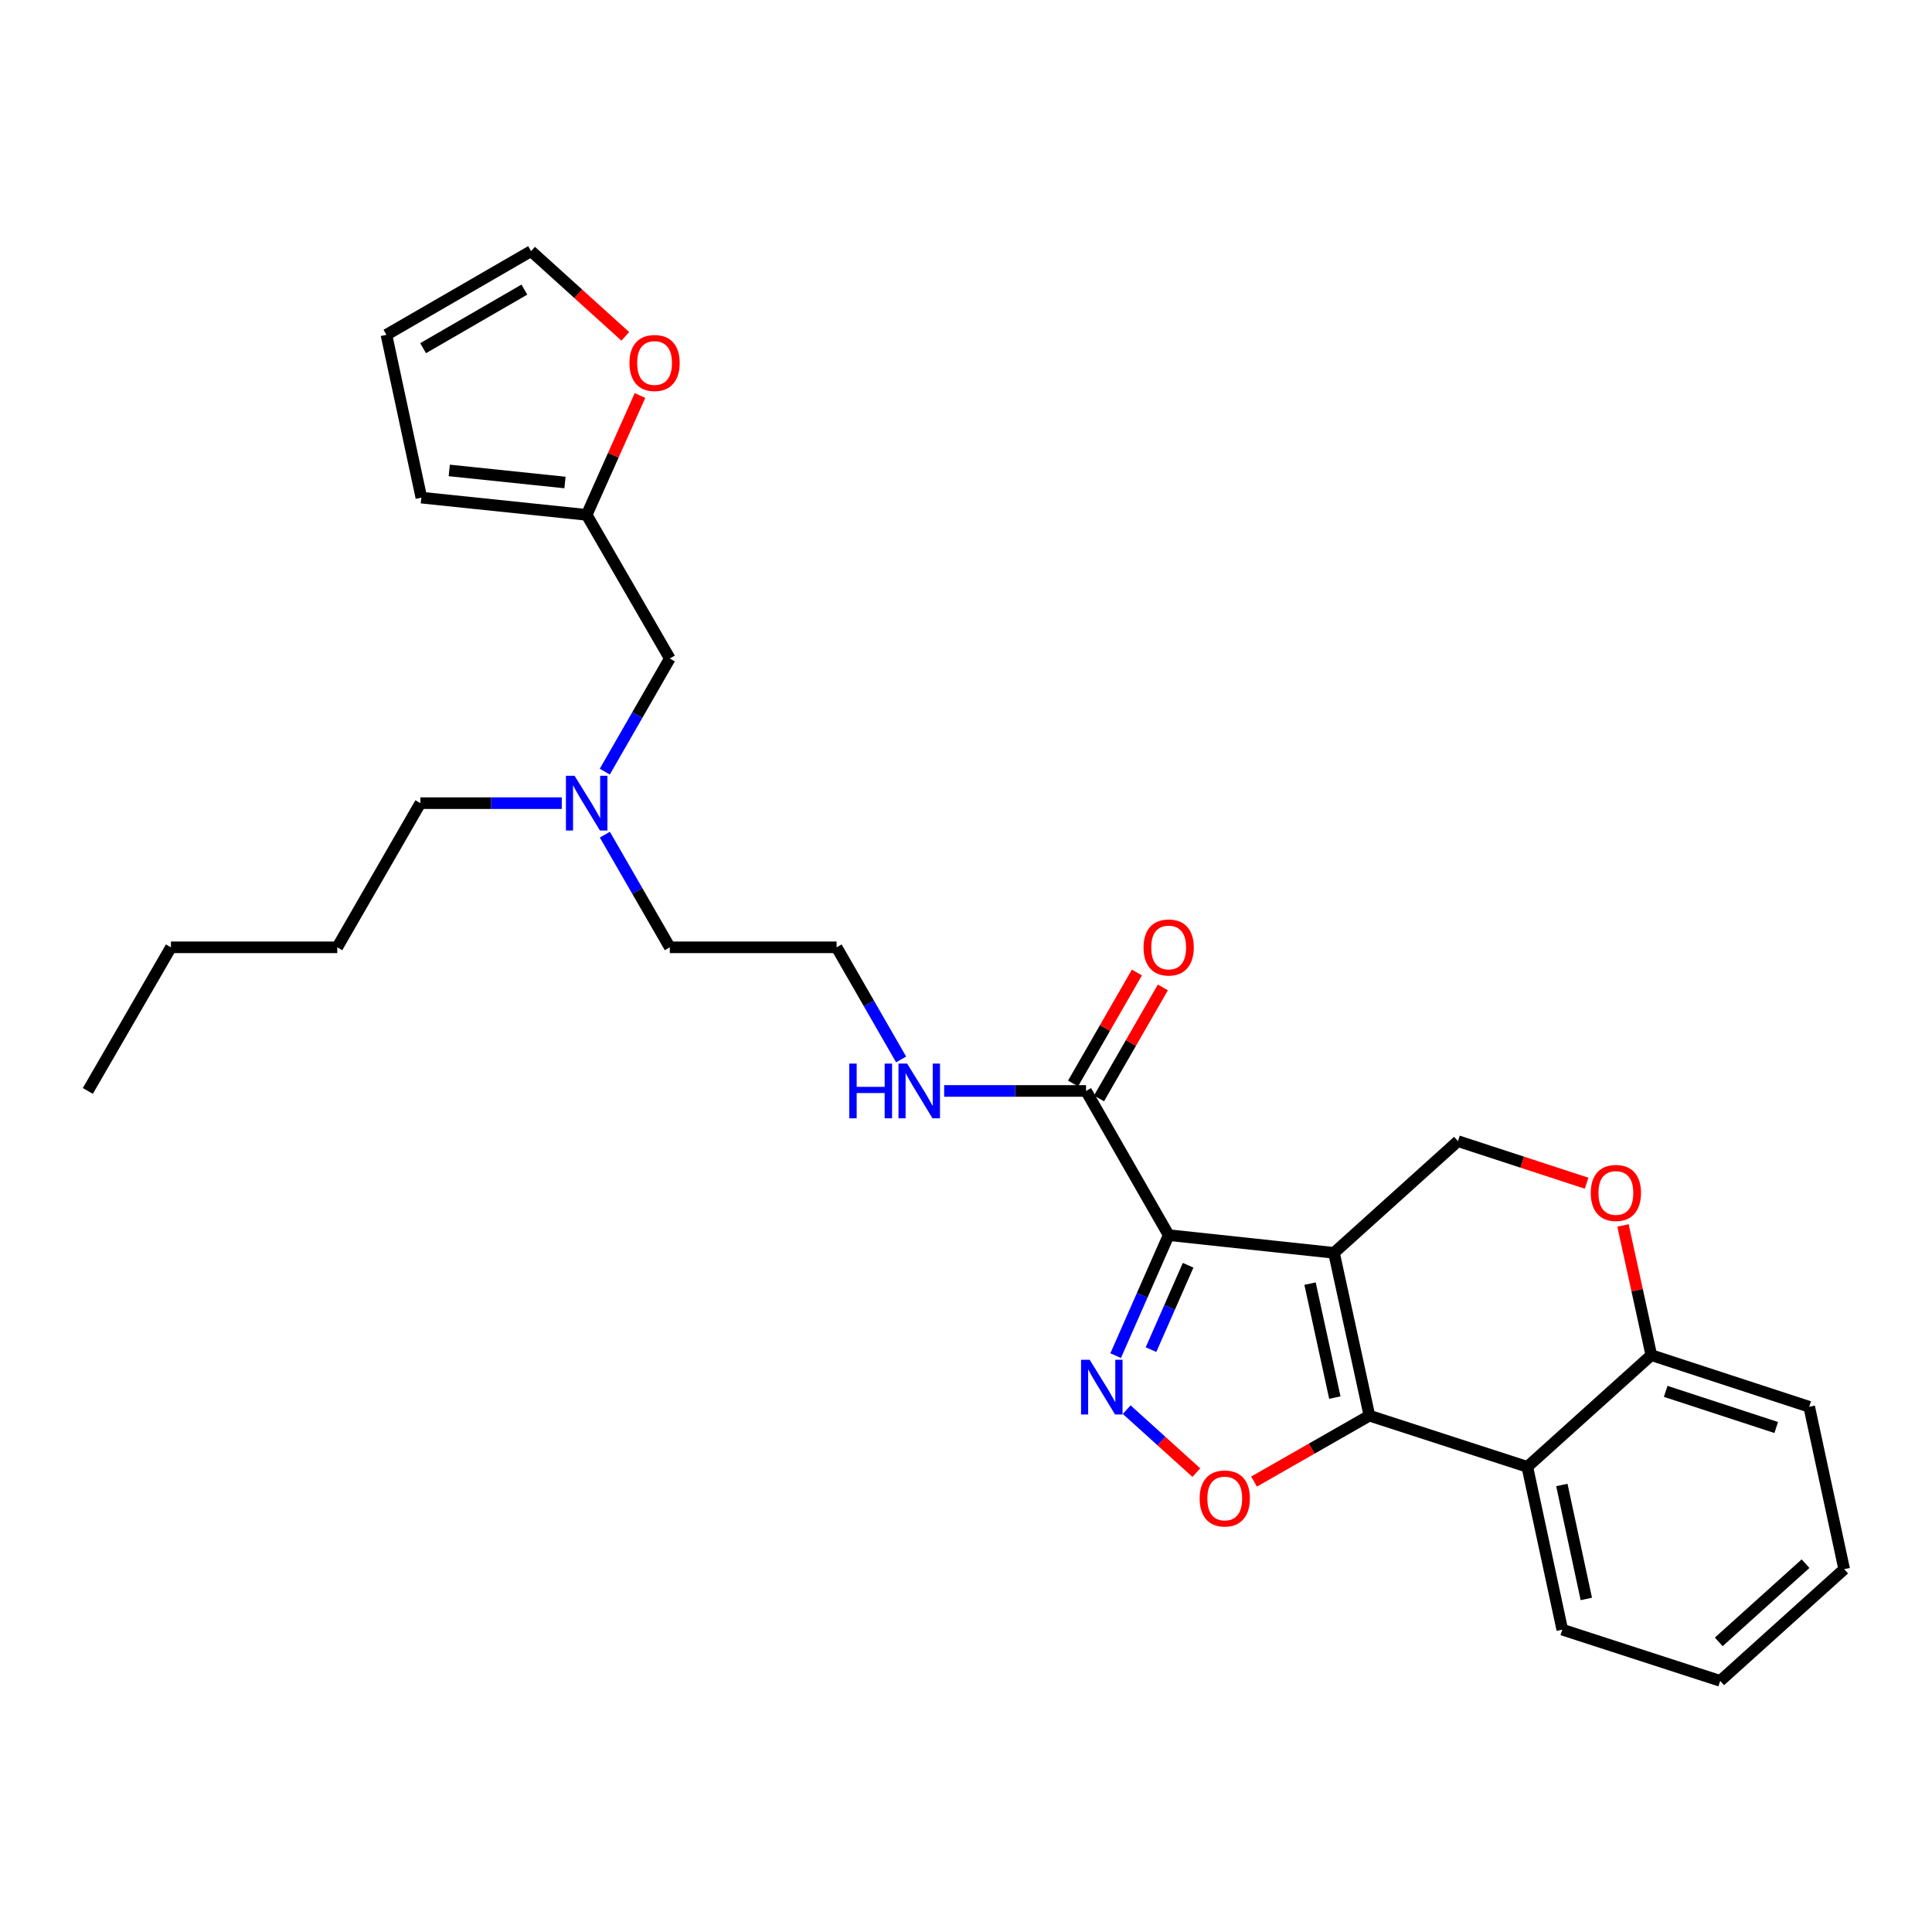 <?xml version='1.0' encoding='iso-8859-1'?>
<svg version='1.1' baseProfile='full'
              xmlns='http://www.w3.org/2000/svg'
                      xmlns:rdkit='http://www.rdkit.org/xml'
                      xmlns:xlink='http://www.w3.org/1999/xlink'
                  xml:space='preserve'
width='1000px' height='1000px' viewBox='0 0 1000 1000'>
<!-- END OF HEADER -->
<rect style='opacity:1.0;fill:#FFFFFF;stroke:none' width='1000' height='1000' x='0' y='0'> </rect>
<path class='bond-0' d='M 690.472,648.47 L 604.901,639.3' style='fill:none;fill-rule:evenodd;stroke:#000000;stroke-width:6px;stroke-linecap:butt;stroke-linejoin:miter;stroke-opacity:1' />
<path class='bond-1' d='M 690.472,648.47 L 708.803,732.74' style='fill:none;fill-rule:evenodd;stroke:#000000;stroke-width:6px;stroke-linecap:butt;stroke-linejoin:miter;stroke-opacity:1' />
<path class='bond-1' d='M 678.077,664.405 L 690.909,723.394' style='fill:none;fill-rule:evenodd;stroke:#000000;stroke-width:6px;stroke-linecap:butt;stroke-linejoin:miter;stroke-opacity:1' />
<path class='bond-6' d='M 690.472,648.47 L 754.628,590.651' style='fill:none;fill-rule:evenodd;stroke:#000000;stroke-width:6px;stroke-linecap:butt;stroke-linejoin:miter;stroke-opacity:1' />
<path class='bond-2' d='M 604.901,639.3 L 591.181,670.486' style='fill:none;fill-rule:evenodd;stroke:#000000;stroke-width:6px;stroke-linecap:butt;stroke-linejoin:miter;stroke-opacity:1' />
<path class='bond-2' d='M 591.181,670.486 L 577.462,701.673' style='fill:none;fill-rule:evenodd;stroke:#0000FF;stroke-width:6px;stroke-linecap:butt;stroke-linejoin:miter;stroke-opacity:1' />
<path class='bond-2' d='M 614.972,654.897 L 605.368,676.727' style='fill:none;fill-rule:evenodd;stroke:#000000;stroke-width:6px;stroke-linecap:butt;stroke-linejoin:miter;stroke-opacity:1' />
<path class='bond-2' d='M 605.368,676.727 L 595.764,698.558' style='fill:none;fill-rule:evenodd;stroke:#0000FF;stroke-width:6px;stroke-linecap:butt;stroke-linejoin:miter;stroke-opacity:1' />
<path class='bond-5' d='M 604.901,639.3 L 562.133,564.673' style='fill:none;fill-rule:evenodd;stroke:#000000;stroke-width:6px;stroke-linecap:butt;stroke-linejoin:miter;stroke-opacity:1' />
<path class='bond-3' d='M 708.803,732.74 L 678.947,749.802' style='fill:none;fill-rule:evenodd;stroke:#000000;stroke-width:6px;stroke-linecap:butt;stroke-linejoin:miter;stroke-opacity:1' />
<path class='bond-3' d='M 678.947,749.802 L 649.091,766.864' style='fill:none;fill-rule:evenodd;stroke:#FF0000;stroke-width:6px;stroke-linecap:butt;stroke-linejoin:miter;stroke-opacity:1' />
<path class='bond-4' d='M 708.803,732.74 L 790.542,759.235' style='fill:none;fill-rule:evenodd;stroke:#000000;stroke-width:6px;stroke-linecap:butt;stroke-linejoin:miter;stroke-opacity:1' />
<path class='bond-28' d='M 583.172,729.631 L 601.198,745.929' style='fill:none;fill-rule:evenodd;stroke:#0000FF;stroke-width:6px;stroke-linecap:butt;stroke-linejoin:miter;stroke-opacity:1' />
<path class='bond-28' d='M 601.198,745.929 L 619.225,762.226' style='fill:none;fill-rule:evenodd;stroke:#FF0000;stroke-width:6px;stroke-linecap:butt;stroke-linejoin:miter;stroke-opacity:1' />
<path class='bond-18' d='M 790.542,759.235 L 808.633,843.505' style='fill:none;fill-rule:evenodd;stroke:#000000;stroke-width:6px;stroke-linecap:butt;stroke-linejoin:miter;stroke-opacity:1' />
<path class='bond-18' d='M 808.409,768.622 L 821.073,827.612' style='fill:none;fill-rule:evenodd;stroke:#000000;stroke-width:6px;stroke-linecap:butt;stroke-linejoin:miter;stroke-opacity:1' />
<path class='bond-29' d='M 790.542,759.235 L 854.716,701.424' style='fill:none;fill-rule:evenodd;stroke:#000000;stroke-width:6px;stroke-linecap:butt;stroke-linejoin:miter;stroke-opacity:1' />
<path class='bond-11' d='M 568.85,568.537 L 585.372,539.818' style='fill:none;fill-rule:evenodd;stroke:#000000;stroke-width:6px;stroke-linecap:butt;stroke-linejoin:miter;stroke-opacity:1' />
<path class='bond-11' d='M 585.372,539.818 L 601.894,511.099' style='fill:none;fill-rule:evenodd;stroke:#FF0000;stroke-width:6px;stroke-linecap:butt;stroke-linejoin:miter;stroke-opacity:1' />
<path class='bond-11' d='M 555.416,560.809 L 571.937,532.09' style='fill:none;fill-rule:evenodd;stroke:#000000;stroke-width:6px;stroke-linecap:butt;stroke-linejoin:miter;stroke-opacity:1' />
<path class='bond-11' d='M 571.937,532.09 L 588.459,503.37' style='fill:none;fill-rule:evenodd;stroke:#FF0000;stroke-width:6px;stroke-linecap:butt;stroke-linejoin:miter;stroke-opacity:1' />
<path class='bond-15' d='M 562.133,564.673 L 525.414,564.673' style='fill:none;fill-rule:evenodd;stroke:#000000;stroke-width:6px;stroke-linecap:butt;stroke-linejoin:miter;stroke-opacity:1' />
<path class='bond-15' d='M 525.414,564.673 L 488.694,564.673' style='fill:none;fill-rule:evenodd;stroke:#0000FF;stroke-width:6px;stroke-linecap:butt;stroke-linejoin:miter;stroke-opacity:1' />
<path class='bond-7' d='M 754.628,590.651 L 787.927,601.541' style='fill:none;fill-rule:evenodd;stroke:#000000;stroke-width:6px;stroke-linecap:butt;stroke-linejoin:miter;stroke-opacity:1' />
<path class='bond-7' d='M 787.927,601.541 L 821.225,612.431' style='fill:none;fill-rule:evenodd;stroke:#FF0000;stroke-width:6px;stroke-linecap:butt;stroke-linejoin:miter;stroke-opacity:1' />
<path class='bond-8' d='M 840.066,634.297 L 847.391,667.86' style='fill:none;fill-rule:evenodd;stroke:#FF0000;stroke-width:6px;stroke-linecap:butt;stroke-linejoin:miter;stroke-opacity:1' />
<path class='bond-8' d='M 847.391,667.86 L 854.716,701.424' style='fill:none;fill-rule:evenodd;stroke:#000000;stroke-width:6px;stroke-linecap:butt;stroke-linejoin:miter;stroke-opacity:1' />
<path class='bond-21' d='M 854.716,701.424 L 936.446,728.151' style='fill:none;fill-rule:evenodd;stroke:#000000;stroke-width:6px;stroke-linecap:butt;stroke-linejoin:miter;stroke-opacity:1' />
<path class='bond-21' d='M 862.158,720.164 L 919.369,738.873' style='fill:none;fill-rule:evenodd;stroke:#000000;stroke-width:6px;stroke-linecap:butt;stroke-linejoin:miter;stroke-opacity:1' />
<path class='bond-9' d='M 303.665,266.493 L 346.691,340.836' style='fill:none;fill-rule:evenodd;stroke:#000000;stroke-width:6px;stroke-linecap:butt;stroke-linejoin:miter;stroke-opacity:1' />
<path class='bond-10' d='M 303.665,266.493 L 317.458,235.605' style='fill:none;fill-rule:evenodd;stroke:#000000;stroke-width:6px;stroke-linecap:butt;stroke-linejoin:miter;stroke-opacity:1' />
<path class='bond-10' d='M 317.458,235.605 L 331.251,204.717' style='fill:none;fill-rule:evenodd;stroke:#FF0000;stroke-width:6px;stroke-linecap:butt;stroke-linejoin:miter;stroke-opacity:1' />
<path class='bond-12' d='M 303.665,266.493 L 218.094,257.573' style='fill:none;fill-rule:evenodd;stroke:#000000;stroke-width:6px;stroke-linecap:butt;stroke-linejoin:miter;stroke-opacity:1' />
<path class='bond-12' d='M 292.436,249.74 L 232.537,243.496' style='fill:none;fill-rule:evenodd;stroke:#000000;stroke-width:6px;stroke-linecap:butt;stroke-linejoin:miter;stroke-opacity:1' />
<path class='bond-13' d='M 323.649,174.093 L 299.269,152.038' style='fill:none;fill-rule:evenodd;stroke:#FF0000;stroke-width:6px;stroke-linecap:butt;stroke-linejoin:miter;stroke-opacity:1' />
<path class='bond-13' d='M 299.269,152.038 L 274.888,129.983' style='fill:none;fill-rule:evenodd;stroke:#000000;stroke-width:6px;stroke-linecap:butt;stroke-linejoin:miter;stroke-opacity:1' />
<path class='bond-14' d='M 218.094,257.573 L 200.012,173.294' style='fill:none;fill-rule:evenodd;stroke:#000000;stroke-width:6px;stroke-linecap:butt;stroke-linejoin:miter;stroke-opacity:1' />
<path class='bond-31' d='M 274.888,129.983 L 200.012,173.294' style='fill:none;fill-rule:evenodd;stroke:#000000;stroke-width:6px;stroke-linecap:butt;stroke-linejoin:miter;stroke-opacity:1' />
<path class='bond-31' d='M 271.417,149.896 L 219.004,180.213' style='fill:none;fill-rule:evenodd;stroke:#000000;stroke-width:6px;stroke-linecap:butt;stroke-linejoin:miter;stroke-opacity:1' />
<path class='bond-19' d='M 466.417,548.369 L 449.722,519.35' style='fill:none;fill-rule:evenodd;stroke:#0000FF;stroke-width:6px;stroke-linecap:butt;stroke-linejoin:miter;stroke-opacity:1' />
<path class='bond-19' d='M 449.722,519.35 L 433.028,490.33' style='fill:none;fill-rule:evenodd;stroke:#000000;stroke-width:6px;stroke-linecap:butt;stroke-linejoin:miter;stroke-opacity:1' />
<path class='bond-16' d='M 346.691,340.836 L 329.867,370.115' style='fill:none;fill-rule:evenodd;stroke:#000000;stroke-width:6px;stroke-linecap:butt;stroke-linejoin:miter;stroke-opacity:1' />
<path class='bond-16' d='M 329.867,370.115 L 313.042,399.393' style='fill:none;fill-rule:evenodd;stroke:#0000FF;stroke-width:6px;stroke-linecap:butt;stroke-linejoin:miter;stroke-opacity:1' />
<path class='bond-17' d='M 313.071,432.026 L 329.881,461.178' style='fill:none;fill-rule:evenodd;stroke:#0000FF;stroke-width:6px;stroke-linecap:butt;stroke-linejoin:miter;stroke-opacity:1' />
<path class='bond-17' d='M 329.881,461.178 L 346.691,490.33' style='fill:none;fill-rule:evenodd;stroke:#000000;stroke-width:6px;stroke-linecap:butt;stroke-linejoin:miter;stroke-opacity:1' />
<path class='bond-22' d='M 290.773,415.712 L 254.179,415.712' style='fill:none;fill-rule:evenodd;stroke:#0000FF;stroke-width:6px;stroke-linecap:butt;stroke-linejoin:miter;stroke-opacity:1' />
<path class='bond-22' d='M 254.179,415.712 L 217.586,415.712' style='fill:none;fill-rule:evenodd;stroke:#000000;stroke-width:6px;stroke-linecap:butt;stroke-linejoin:miter;stroke-opacity:1' />
<path class='bond-25' d='M 808.633,843.505 L 890.372,870.017' style='fill:none;fill-rule:evenodd;stroke:#000000;stroke-width:6px;stroke-linecap:butt;stroke-linejoin:miter;stroke-opacity:1' />
<path class='bond-20' d='M 433.028,490.33 L 346.691,490.33' style='fill:none;fill-rule:evenodd;stroke:#000000;stroke-width:6px;stroke-linecap:butt;stroke-linejoin:miter;stroke-opacity:1' />
<path class='bond-27' d='M 936.446,728.151 L 954.545,812.198' style='fill:none;fill-rule:evenodd;stroke:#000000;stroke-width:6px;stroke-linecap:butt;stroke-linejoin:miter;stroke-opacity:1' />
<path class='bond-23' d='M 217.586,415.712 L 174.56,490.33' style='fill:none;fill-rule:evenodd;stroke:#000000;stroke-width:6px;stroke-linecap:butt;stroke-linejoin:miter;stroke-opacity:1' />
<path class='bond-24' d='M 174.56,490.33 L 88.481,490.33' style='fill:none;fill-rule:evenodd;stroke:#000000;stroke-width:6px;stroke-linecap:butt;stroke-linejoin:miter;stroke-opacity:1' />
<path class='bond-26' d='M 88.481,490.33 L 45.455,564.673' style='fill:none;fill-rule:evenodd;stroke:#000000;stroke-width:6px;stroke-linecap:butt;stroke-linejoin:miter;stroke-opacity:1' />
<path class='bond-30' d='M 890.372,870.017 L 954.545,812.198' style='fill:none;fill-rule:evenodd;stroke:#000000;stroke-width:6px;stroke-linecap:butt;stroke-linejoin:miter;stroke-opacity:1' />
<path class='bond-30' d='M 889.623,849.829 L 934.545,809.356' style='fill:none;fill-rule:evenodd;stroke:#000000;stroke-width:6px;stroke-linecap:butt;stroke-linejoin:miter;stroke-opacity:1' />
<path  class='atom-3' d='M 564.027 703.822
L 573.307 718.822
Q 574.227 720.302, 575.707 722.982
Q 577.187 725.662, 577.267 725.822
L 577.267 703.822
L 581.027 703.822
L 581.027 732.142
L 577.147 732.142
L 567.187 715.742
Q 566.027 713.822, 564.787 711.622
Q 563.587 709.422, 563.227 708.742
L 563.227 732.142
L 559.547 732.142
L 559.547 703.822
L 564.027 703.822
' fill='#0000FF'/>
<path  class='atom-4' d='M 620.935 775.606
Q 620.935 768.806, 624.295 765.006
Q 627.655 761.206, 633.935 761.206
Q 640.215 761.206, 643.575 765.006
Q 646.935 768.806, 646.935 775.606
Q 646.935 782.486, 643.535 786.406
Q 640.135 790.286, 633.935 790.286
Q 627.695 790.286, 624.295 786.406
Q 620.935 782.526, 620.935 775.606
M 633.935 787.086
Q 638.255 787.086, 640.575 784.206
Q 642.935 781.286, 642.935 775.606
Q 642.935 770.046, 640.575 767.246
Q 638.255 764.406, 633.935 764.406
Q 629.615 764.406, 627.255 767.206
Q 624.935 770.006, 624.935 775.606
Q 624.935 781.326, 627.255 784.206
Q 629.615 787.086, 633.935 787.086
' fill='#FF0000'/>
<path  class='atom-8' d='M 823.376 617.466
Q 823.376 610.666, 826.736 606.866
Q 830.096 603.066, 836.376 603.066
Q 842.656 603.066, 846.016 606.866
Q 849.376 610.666, 849.376 617.466
Q 849.376 624.346, 845.976 628.266
Q 842.576 632.146, 836.376 632.146
Q 830.136 632.146, 826.736 628.266
Q 823.376 624.386, 823.376 617.466
M 836.376 628.946
Q 840.696 628.946, 843.016 626.066
Q 845.376 623.146, 845.376 617.466
Q 845.376 611.906, 843.016 609.106
Q 840.696 606.266, 836.376 606.266
Q 832.056 606.266, 829.696 609.066
Q 827.376 611.866, 827.376 617.466
Q 827.376 623.186, 829.696 626.066
Q 832.056 628.946, 836.376 628.946
' fill='#FF0000'/>
<path  class='atom-11' d='M 325.804 187.882
Q 325.804 181.082, 329.164 177.282
Q 332.524 173.482, 338.804 173.482
Q 345.084 173.482, 348.444 177.282
Q 351.804 181.082, 351.804 187.882
Q 351.804 194.762, 348.404 198.682
Q 345.004 202.562, 338.804 202.562
Q 332.564 202.562, 329.164 198.682
Q 325.804 194.802, 325.804 187.882
M 338.804 199.362
Q 343.124 199.362, 345.444 196.482
Q 347.804 193.562, 347.804 187.882
Q 347.804 182.322, 345.444 179.522
Q 343.124 176.682, 338.804 176.682
Q 334.484 176.682, 332.124 179.482
Q 329.804 182.282, 329.804 187.882
Q 329.804 193.602, 332.124 196.482
Q 334.484 199.362, 338.804 199.362
' fill='#FF0000'/>
<path  class='atom-12' d='M 591.901 490.41
Q 591.901 483.61, 595.261 479.81
Q 598.621 476.01, 604.901 476.01
Q 611.181 476.01, 614.541 479.81
Q 617.901 483.61, 617.901 490.41
Q 617.901 497.29, 614.501 501.21
Q 611.101 505.09, 604.901 505.09
Q 598.661 505.09, 595.261 501.21
Q 591.901 497.33, 591.901 490.41
M 604.901 501.89
Q 609.221 501.89, 611.541 499.01
Q 613.901 496.09, 613.901 490.41
Q 613.901 484.85, 611.541 482.05
Q 609.221 479.21, 604.901 479.21
Q 600.581 479.21, 598.221 482.01
Q 595.901 484.81, 595.901 490.41
Q 595.901 496.13, 598.221 499.01
Q 600.581 501.89, 604.901 501.89
' fill='#FF0000'/>
<path  class='atom-16' d='M 439.576 550.513
L 443.416 550.513
L 443.416 562.553
L 457.896 562.553
L 457.896 550.513
L 461.736 550.513
L 461.736 578.833
L 457.896 578.833
L 457.896 565.753
L 443.416 565.753
L 443.416 578.833
L 439.576 578.833
L 439.576 550.513
' fill='#0000FF'/>
<path  class='atom-16' d='M 469.536 550.513
L 478.816 565.513
Q 479.736 566.993, 481.216 569.673
Q 482.696 572.353, 482.776 572.513
L 482.776 550.513
L 486.536 550.513
L 486.536 578.833
L 482.656 578.833
L 472.696 562.433
Q 471.536 560.513, 470.296 558.313
Q 469.096 556.113, 468.736 555.433
L 468.736 578.833
L 465.056 578.833
L 465.056 550.513
L 469.536 550.513
' fill='#0000FF'/>
<path  class='atom-18' d='M 297.405 401.552
L 306.685 416.552
Q 307.605 418.032, 309.085 420.712
Q 310.565 423.392, 310.645 423.552
L 310.645 401.552
L 314.405 401.552
L 314.405 429.872
L 310.525 429.872
L 300.565 413.472
Q 299.405 411.552, 298.165 409.352
Q 296.965 407.152, 296.605 406.472
L 296.605 429.872
L 292.925 429.872
L 292.925 401.552
L 297.405 401.552
' fill='#0000FF'/>
</svg>
